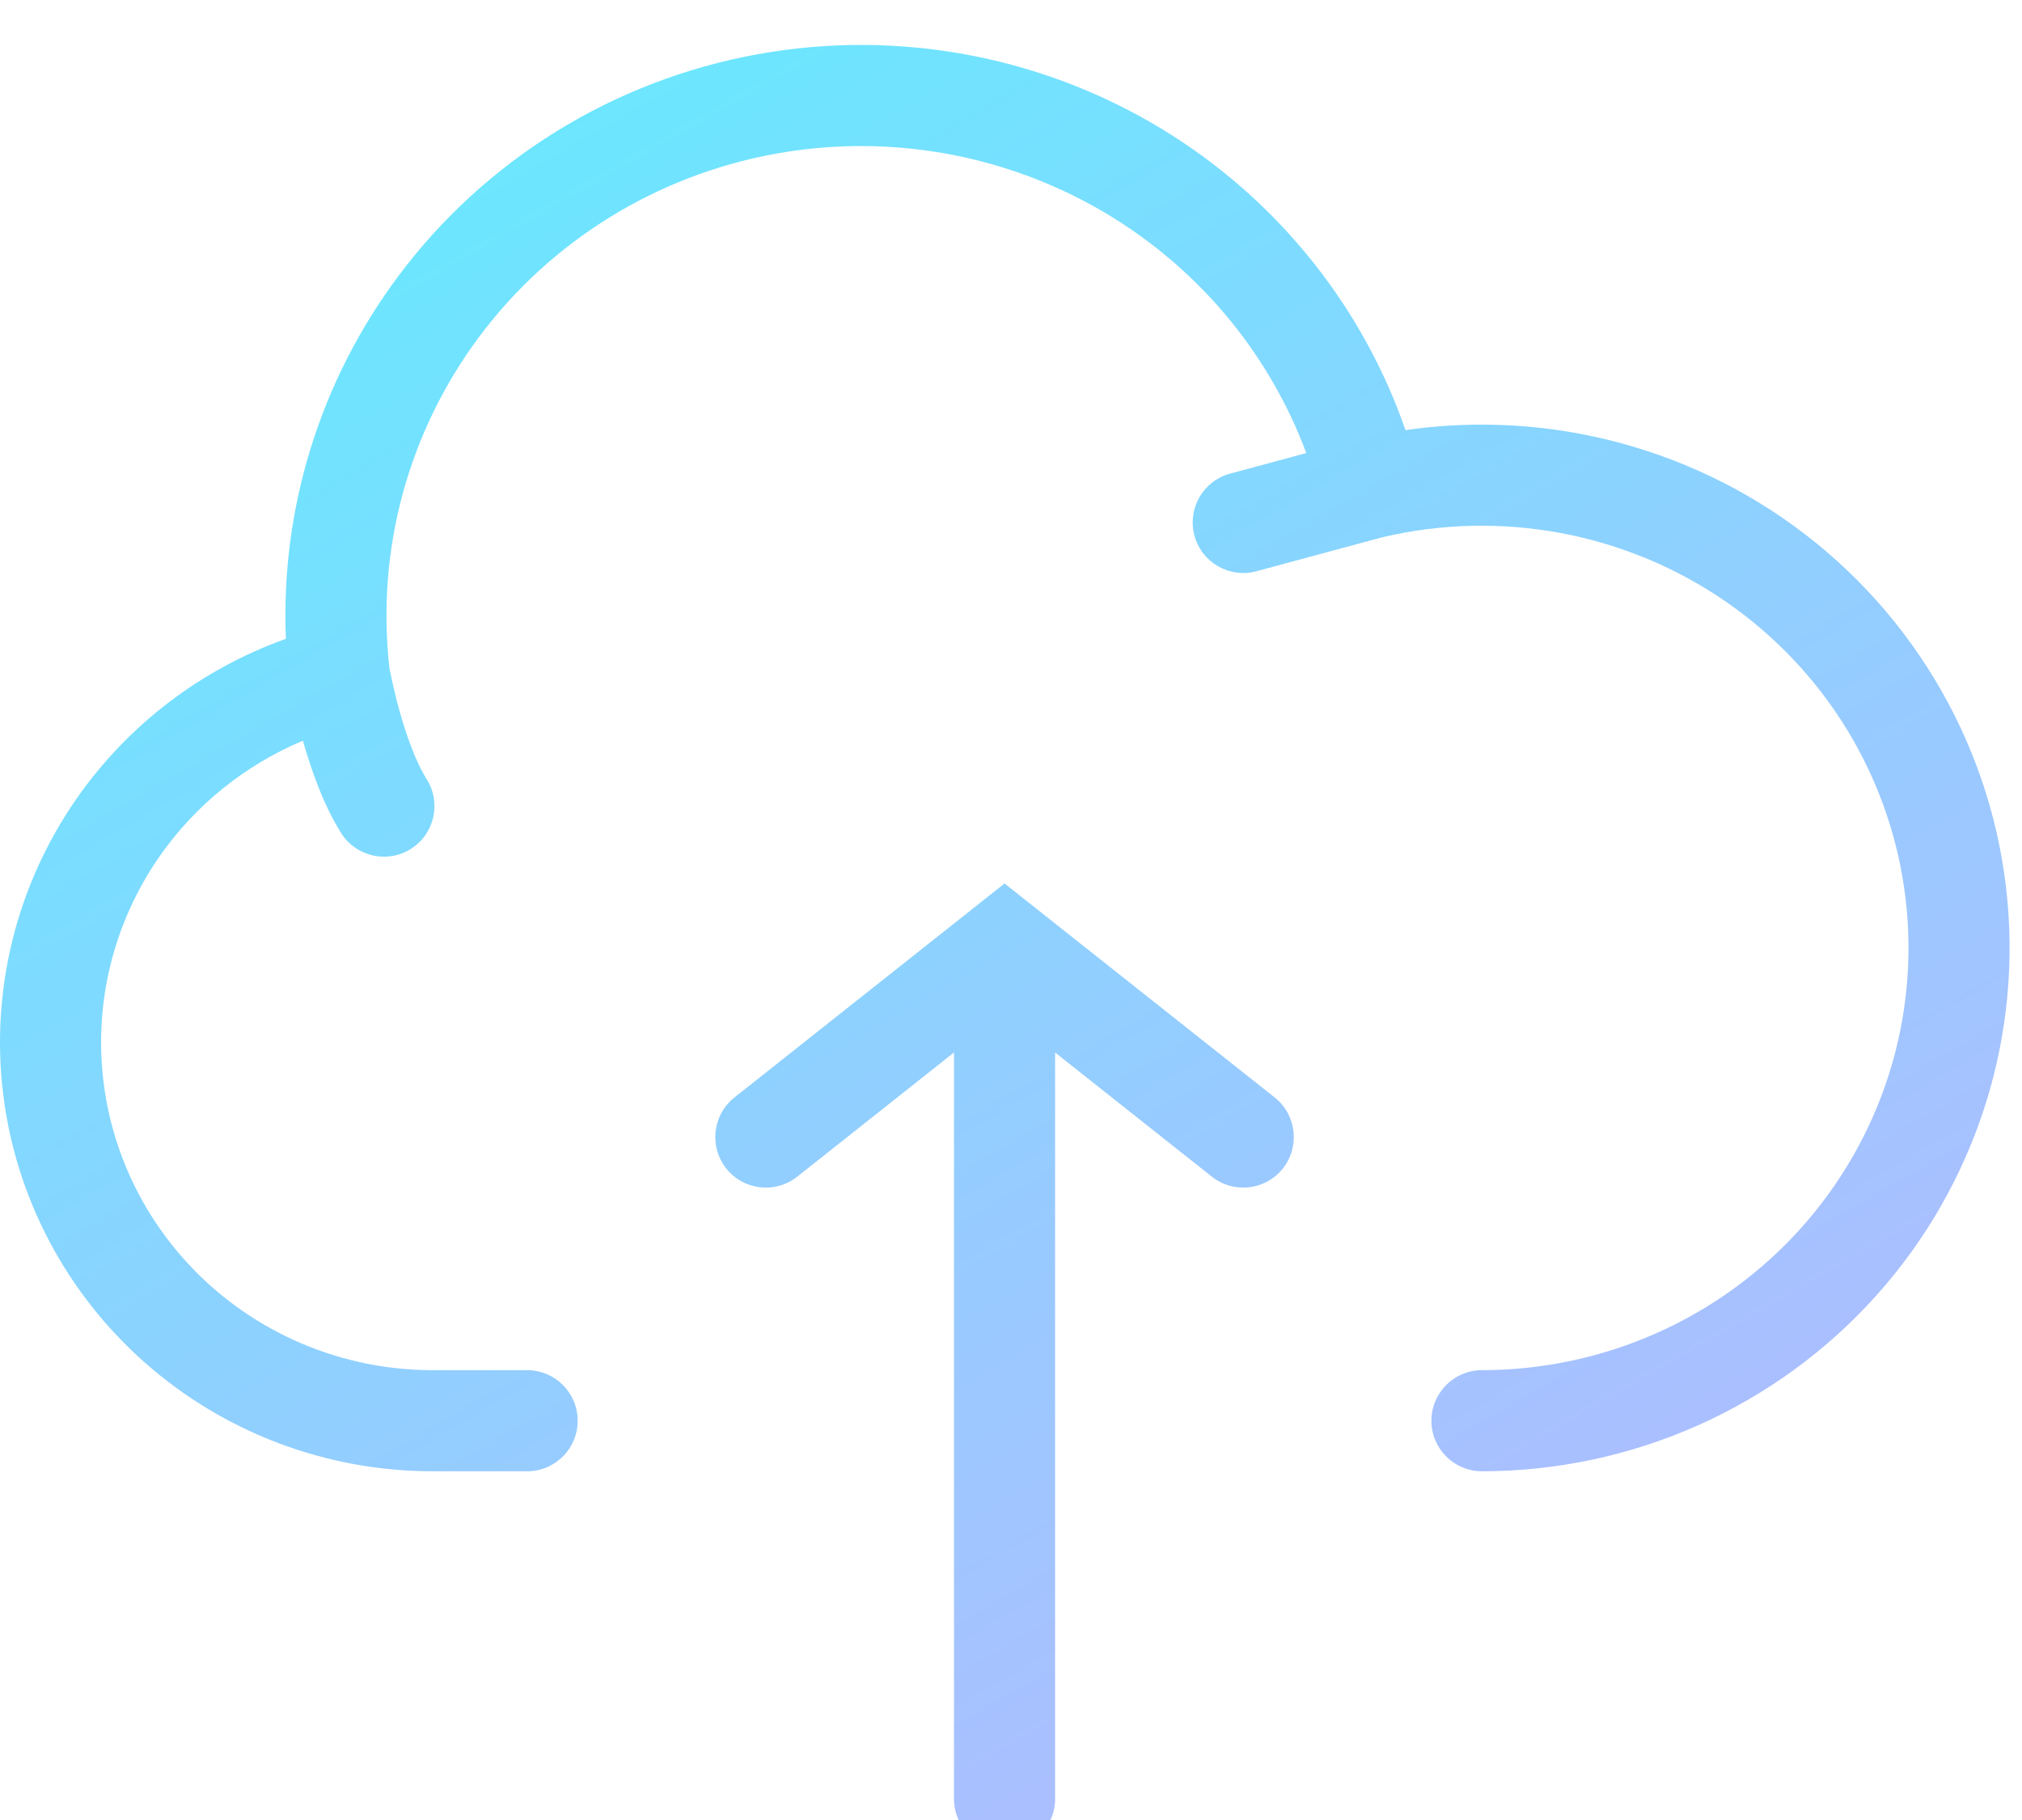 <?xml version="1.0" encoding="utf-8"?>
<svg xmlns="http://www.w3.org/2000/svg" fill="none" height="100%" overflow="visible" preserveAspectRatio="none" style="display: block;" viewBox="0 0 90 81" width="100%">
<g id="Group">
<g filter="url(#filter0_i_0_1079)" id="Union">
<path d="M46.11 38.426L56.735 46.842C57.709 47.613 57.873 49.029 57.102 50.003C56.331 50.977 54.915 51.14 53.941 50.369L46.963 44.842V78.064C46.963 79.307 45.956 80.314 44.713 80.314C43.471 80.314 42.464 79.307 42.463 78.064V44.841L35.485 50.369C34.511 51.141 33.096 50.977 32.325 50.003C31.553 49.029 31.717 47.613 32.691 46.842L43.316 38.426L44.713 37.319L46.11 38.426ZM33.709 0.416C40.099 -0.745 46.698 0.544 52.169 4.023C57.038 7.121 60.69 11.752 62.559 17.142C65.127 16.771 67.744 16.822 70.303 17.301C73.561 17.91 76.653 19.195 79.376 21.073C82.098 22.952 84.389 25.382 86.097 28.203C87.806 31.024 88.892 34.173 89.284 37.442C89.675 40.712 89.364 44.026 88.369 47.167C87.374 50.307 85.719 53.201 83.514 55.66C81.31 58.119 78.606 60.086 75.582 61.434C72.557 62.781 69.279 63.478 65.964 63.48C64.722 63.481 63.713 62.475 63.712 61.232C63.712 59.99 64.718 58.982 65.96 58.98C68.647 58.979 71.302 58.414 73.751 57.323C76.199 56.233 78.384 54.641 80.164 52.656C81.943 50.671 83.277 48.337 84.079 45.807C84.88 43.278 85.131 40.609 84.816 37.977C84.501 35.346 83.626 32.809 82.249 30.534C80.871 28.259 79.02 26.296 76.819 24.777C74.618 23.259 72.115 22.218 69.476 21.724C66.854 21.234 64.156 21.295 61.56 21.904C61.556 21.905 61.551 21.908 61.546 21.909C61.537 21.911 61.527 21.912 61.518 21.914L55.923 23.424C54.724 23.747 53.488 23.037 53.165 21.837C52.842 20.637 53.552 19.403 54.752 19.079L58.144 18.164C56.564 13.928 53.631 10.287 49.754 7.82C45.241 4.95 39.792 3.885 34.512 4.844C29.233 5.802 24.524 8.712 21.338 12.976C18.165 17.223 16.737 22.499 17.335 27.741L17.429 28.202C17.504 28.551 17.617 29.037 17.767 29.581C18.083 30.725 18.509 31.914 18.99 32.675C19.654 33.725 19.341 35.115 18.291 35.779C17.24 36.443 15.85 36.129 15.186 35.079C14.379 33.802 13.829 32.184 13.483 30.965C10.906 32.048 8.679 33.838 7.082 36.144C5.051 39.076 4.173 42.638 4.609 46.161C5.045 49.684 6.766 52.934 9.455 55.297C12.144 57.659 15.617 58.971 19.219 58.98H23.463C24.706 58.981 25.713 59.988 25.713 61.23C25.713 62.473 24.706 63.48 23.463 63.48H19.208C14.521 63.468 9.996 61.762 6.485 58.677C2.973 55.591 0.715 51.338 0.143 46.714C-0.429 42.09 0.724 37.419 3.382 33.582C5.675 30.272 8.95 27.78 12.724 26.431C12.486 20.656 14.243 14.954 17.734 10.282C21.605 5.101 27.317 1.577 33.709 0.416Z" fill="url(#paint0_linear_0_1079)" fill-opacity="0.6"/>
</g>
</g>
<defs>
<filter color-interpolation-filters="sRGB" filterUnits="userSpaceOnUse" height="82.314" id="filter0_i_0_1079" width="89.448" x="-0" y="-5.14222e-05">
<feFlood flood-opacity="0" result="BackgroundImageFix"/>
<feBlend in="SourceGraphic" in2="BackgroundImageFix" mode="normal" result="shape"/>
<feColorMatrix in="SourceAlpha" result="hardAlpha" type="matrix" values="0 0 0 0 0 0 0 0 0 0 0 0 0 0 0 0 0 0 127 0"/>
<feOffset dy="2"/>
<feGaussianBlur stdDeviation="1"/>
<feComposite in2="hardAlpha" k2="-1" k3="1" operator="arithmetic"/>
<feColorMatrix type="matrix" values="0 0 0 0 0 0 0 0 0 0 0 0 0 0 0.482 0 0 0 0.25 0"/>
<feBlend in2="shape" mode="normal" result="effect1_innerShadow_0_1079"/>
</filter>
<linearGradient gradientUnits="userSpaceOnUse" id="paint0_linear_0_1079" x1="15.909" x2="65.576" y1="-4.98334e-05" y2="86.152">
<stop stop-color="#00DCFE"/>
<stop offset="1" stop-color="#8886FF"/>
</linearGradient>
</defs>
</svg>